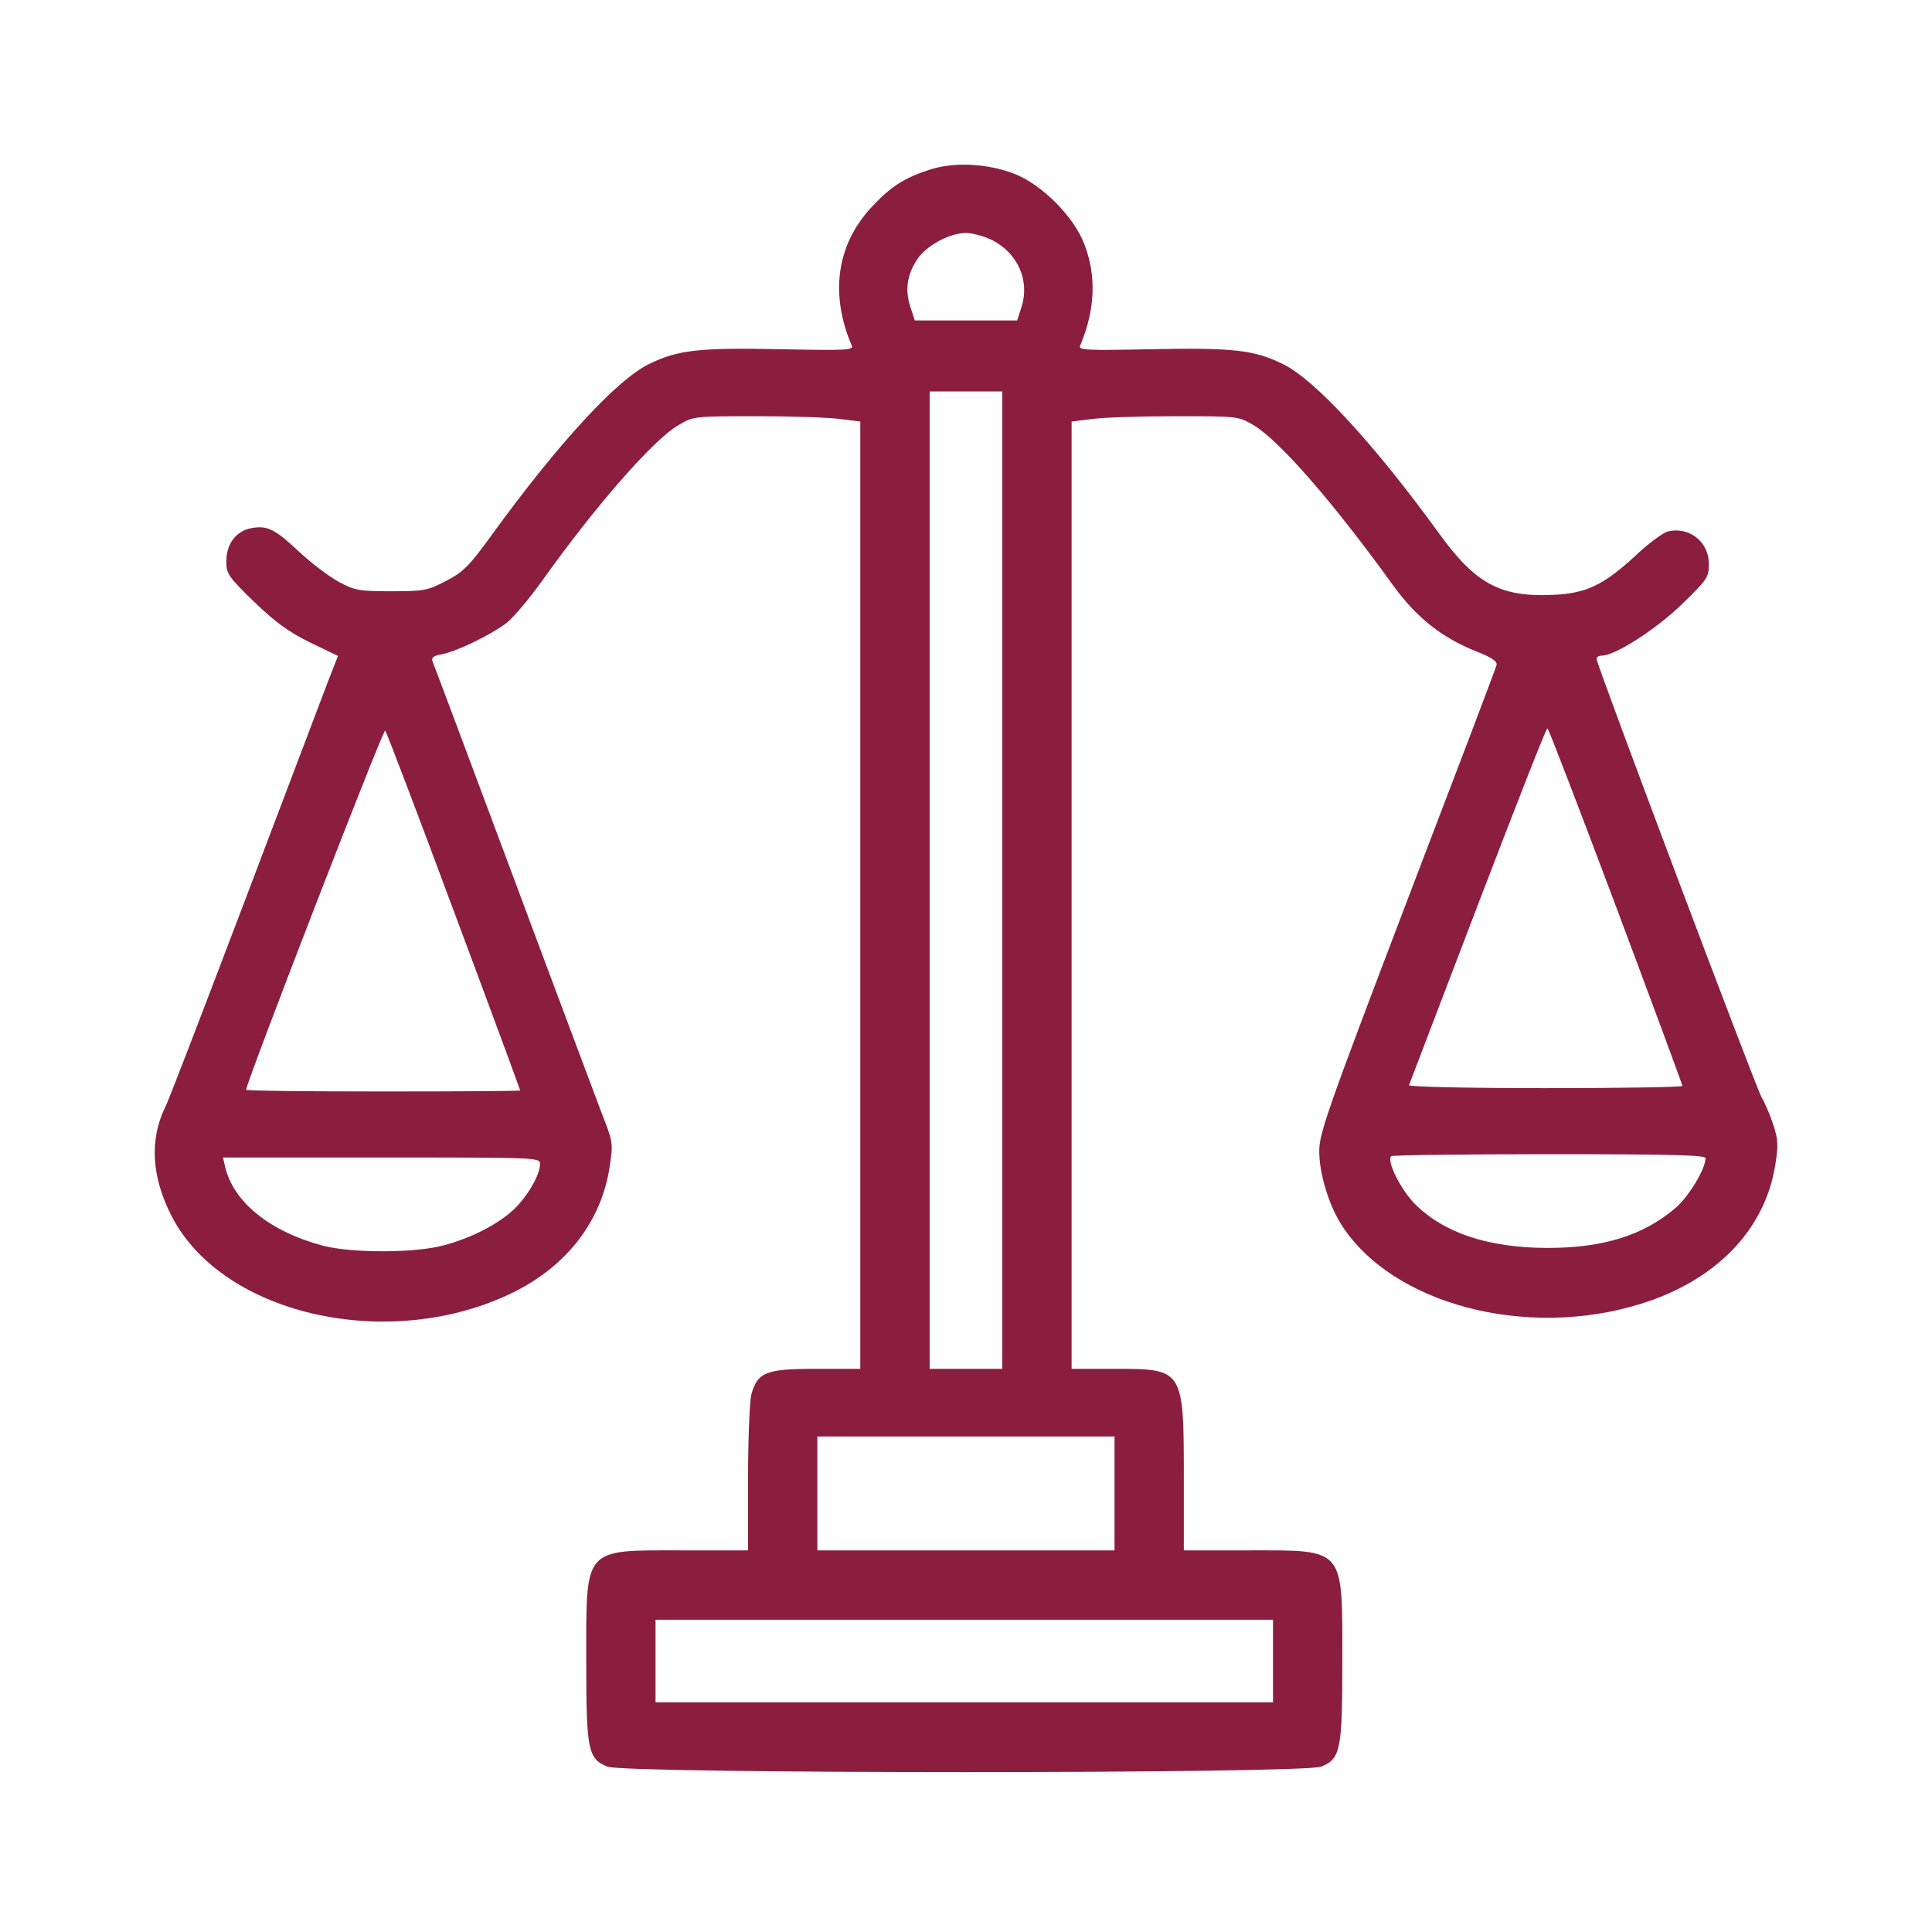 <?xml version="1.0" encoding="UTF-8"?> <svg xmlns="http://www.w3.org/2000/svg" width="32" height="32" viewBox="0 0 32 32" fill="none"><g clip-path="url(#clip0_2786_46)"><path d="M15.387 2.814C14.966 2.951 14.741 3.099 14.419 3.449C13.855 4.067 13.746 4.876 14.107 5.724C14.14 5.8 14.025 5.806 12.926 5.784C11.58 5.757 11.225 5.795 10.749 6.03C10.219 6.287 9.251 7.337 8.151 8.852C7.769 9.382 7.67 9.475 7.386 9.623C7.08 9.782 7.019 9.793 6.483 9.793C5.958 9.793 5.882 9.782 5.614 9.639C5.455 9.552 5.155 9.328 4.952 9.136C4.548 8.759 4.427 8.699 4.159 8.748C3.908 8.797 3.749 9.011 3.749 9.295C3.749 9.503 3.776 9.546 4.208 9.968C4.569 10.312 4.777 10.465 5.133 10.64L5.598 10.864L5.433 11.286C5.346 11.515 4.723 13.156 4.05 14.933C3.377 16.705 2.792 18.231 2.743 18.324C2.469 18.876 2.508 19.5 2.852 20.161C3.711 21.797 6.478 22.404 8.507 21.403C9.398 20.96 9.962 20.221 10.098 19.325C10.159 18.925 10.153 18.915 9.956 18.411C9.852 18.132 9.185 16.36 8.485 14.479C7.78 12.593 7.189 11.012 7.167 10.963C7.14 10.892 7.173 10.864 7.315 10.837C7.566 10.793 8.151 10.504 8.398 10.312C8.512 10.219 8.764 9.918 8.966 9.639C9.852 8.393 10.815 7.288 11.236 7.042C11.487 6.894 11.493 6.894 12.554 6.894C13.139 6.894 13.762 6.916 13.937 6.943L14.249 6.982V14.829V22.672H13.516C12.685 22.672 12.548 22.726 12.444 23.098C12.417 23.207 12.39 23.836 12.39 24.487V25.679H11.296C9.65 25.679 9.71 25.608 9.71 27.511C9.71 28.982 9.737 29.13 10.06 29.261C10.35 29.382 21.594 29.382 21.884 29.261C22.206 29.13 22.233 28.982 22.233 27.511C22.233 25.614 22.288 25.679 20.675 25.679H19.608V24.487C19.608 22.682 19.603 22.672 18.482 22.672H17.749V14.829V6.982L18.066 6.943C18.236 6.916 18.859 6.894 19.444 6.894C20.511 6.894 20.511 6.894 20.762 7.042C21.189 7.293 22.091 8.332 23.065 9.683C23.459 10.23 23.88 10.564 24.476 10.799C24.722 10.897 24.804 10.957 24.787 11.018C24.776 11.067 24.109 12.822 23.305 14.922C21.987 18.384 21.851 18.767 21.851 19.068C21.851 19.434 22.004 19.943 22.212 20.276C23.048 21.6 25.274 22.19 27.183 21.594C28.424 21.206 29.228 20.375 29.403 19.303C29.458 18.964 29.452 18.876 29.37 18.625C29.316 18.46 29.228 18.258 29.173 18.165C29.075 17.99 26.444 11.007 26.444 10.914C26.444 10.881 26.483 10.859 26.532 10.859C26.751 10.859 27.423 10.427 27.855 10.011C28.282 9.596 28.304 9.563 28.304 9.339C28.304 8.972 27.976 8.715 27.62 8.803C27.544 8.825 27.297 9.005 27.079 9.213C26.554 9.694 26.269 9.831 25.712 9.853C24.848 9.891 24.437 9.667 23.836 8.836C22.769 7.364 21.78 6.287 21.249 6.03C20.773 5.795 20.418 5.757 19.073 5.784C17.973 5.806 17.858 5.8 17.891 5.724C18.137 5.144 18.165 4.575 17.962 4.05C17.793 3.591 17.252 3.05 16.792 2.875C16.344 2.705 15.791 2.678 15.387 2.814ZM16.437 3.979C16.863 4.198 17.06 4.657 16.918 5.089L16.847 5.308H15.999H15.152L15.075 5.073C14.987 4.794 15.026 4.543 15.195 4.291C15.343 4.067 15.731 3.859 15.999 3.859C16.108 3.859 16.305 3.914 16.437 3.979ZM16.601 14.578V22.672H15.999H15.398V14.578V6.484H15.999H16.601V14.578ZM7.517 15.092C8.124 16.716 8.616 18.05 8.616 18.061C8.616 18.072 7.594 18.078 6.347 18.078C5.1 18.078 4.077 18.067 4.077 18.05C4.077 17.93 6.347 12.068 6.38 12.1C6.401 12.122 6.916 13.473 7.517 15.092ZM26.762 15.004C27.369 16.623 27.866 17.968 27.866 17.985C27.866 18.007 26.844 18.023 25.591 18.023C24.323 18.023 23.327 18.001 23.338 17.974C23.349 17.947 23.858 16.607 24.476 14.993C25.094 13.38 25.608 12.062 25.63 12.062C25.646 12.062 26.155 13.386 26.762 15.004ZM28.249 19.182C28.249 19.363 27.965 19.828 27.751 20.008C27.221 20.462 26.554 20.67 25.624 20.67C24.645 20.665 23.918 20.424 23.431 19.937C23.201 19.702 22.961 19.226 23.043 19.15C23.059 19.133 24.235 19.117 25.662 19.117C27.697 19.117 28.249 19.133 28.249 19.182ZM8.944 19.281C8.944 19.456 8.748 19.8 8.523 20.019C8.272 20.265 7.823 20.5 7.353 20.626C6.877 20.757 5.822 20.757 5.346 20.632C4.466 20.396 3.864 19.91 3.727 19.319L3.694 19.172H6.319C8.923 19.172 8.944 19.172 8.944 19.281ZM18.46 24.733V25.679H15.999H13.538V24.733V23.793H15.999H18.46V24.733ZM21.085 27.511V28.195H15.972H10.858V27.511V26.828H15.972H21.085V27.511Z" fill="#8B1E3F"></path></g><defs><clipPath id="clip0_2786_46"><rect width="28" height="28" fill="white" transform="translate(2 2)"></rect></clipPath></defs></svg> 